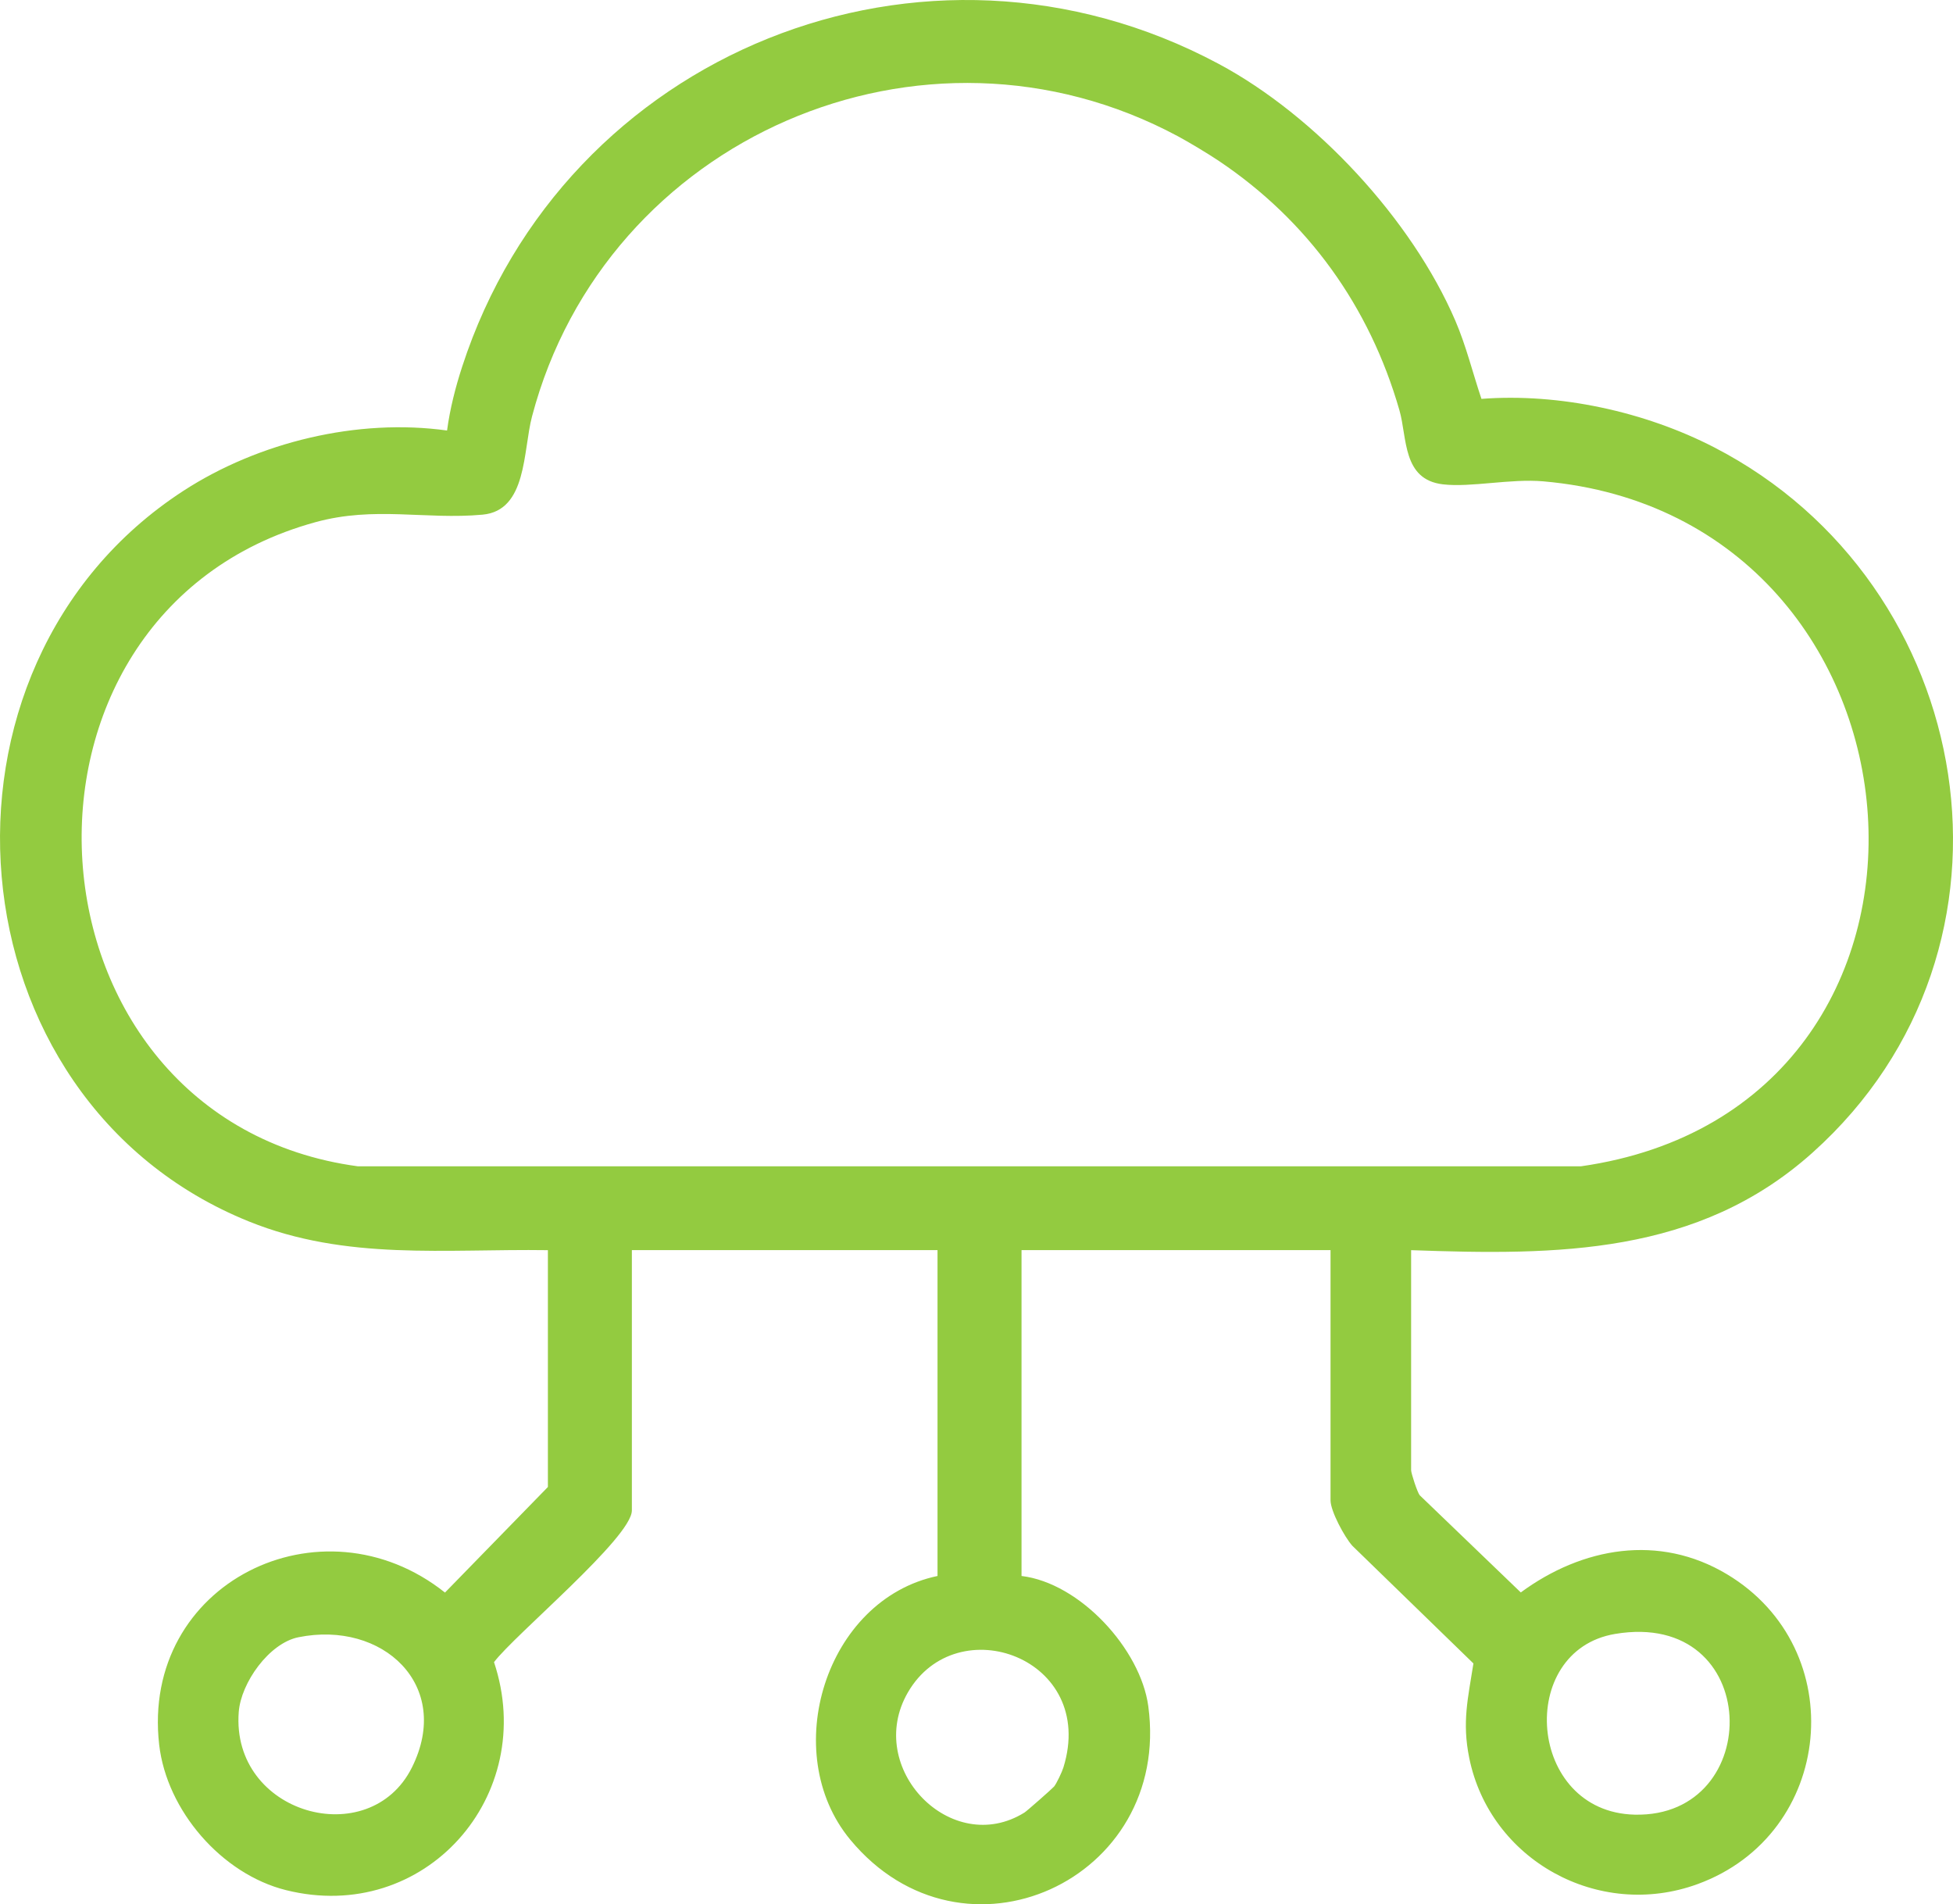 <?xml version="1.0" encoding="UTF-8"?>
<svg id="Ebene_1" data-name="Ebene 1" xmlns="http://www.w3.org/2000/svg" viewBox="0 0 581.45 566.89">
  <defs>
    <style>
      .cls-1 {
        fill: #93cb40;
      }
    </style>
  </defs>
  <path class="cls-1" d="M163.11,372.16c-30.64-.44-59.93,3.18-88.97-8.53C-15.61,327.45-25.98,198.46,54.58,146.13c22.44-14.57,51.96-21.67,78.52-17.97.85-6.41,2.5-12.88,4.5-19.01C168.01,15.63,275.15-27.85,362.78,18.99c28.85,15.42,57.53,46.31,70.51,76.49,3.23,7.52,5.16,15.52,7.77,23.26,23.19-1.77,48.67,3.79,69.31,14.44,78.47,40.48,97.42,148.89,29.24,209.97-34.09,30.54-76.01,30.57-119.49,29.01v65.5c0,.87,1.82,6.52,2.55,7.45l30.1,28.94c18.33-13.48,41.16-17.52,61.38-5.42,37.16,22.25,32.01,77.4-8.78,92.26-29.46,10.74-61.76-7.16-67.94-37.54-2.18-10.7-.39-17.72,1.24-28.16l-36.05-35.03c-2.34-2.6-6.49-10.33-6.49-13.51v-74.5h-92v97c17.43,2.1,35.44,21.78,37.74,38.76,7.01,51.83-55.16,80.27-88.74,39.73-21.42-25.86-7.38-71.5,25.99-78.49v-97h-91v77.5c0,8.02-34.95,37.05-41.04,45.15,13.25,39.73-20.6,78.21-61.97,67.86-19.11-4.78-35.47-23.67-37.72-43.28-5.5-48.1,48.28-74.57,85.09-45.29l30.64-31.43v-70.5ZM350.72,40.58c-75.92-40.75-170.42.41-192.32,83.37-2.73,10.34-1.44,28.05-14.74,29.26-17.06,1.56-32.07-2.62-49.76,2.24-99.37,27.26-89.83,177.93,12.68,191.75h364.07c122.4-17.47,109.18-193.39-11.17-203.91-9.79-.86-21.55,1.87-29.9.89-12.11-1.42-10.58-13.84-12.94-22.05-8.91-30.99-27.32-56.48-53.75-74.22-3.36-2.25-8.97-5.61-12.17-7.33ZM480.85,486.4c-29.57,4.96-26.2,53.03,5.81,53.8,39.03.94,38.23-61.19-5.81-53.8ZM88.84,487.39c-8.74,1.77-17.09,13.55-17.76,22.23-2.35,30.46,38.91,41.86,51.55,16.55,12.21-24.46-8.71-43.87-33.78-38.78ZM313.8,531.86c.78-.95,2.42-4.45,2.8-5.71,10.09-32.52-31.71-47.62-46.32-22.31-13.01,22.54,12.98,49.27,34.73,35.73.72-.45,8.31-7.14,8.78-7.71Z"/>
</svg>
